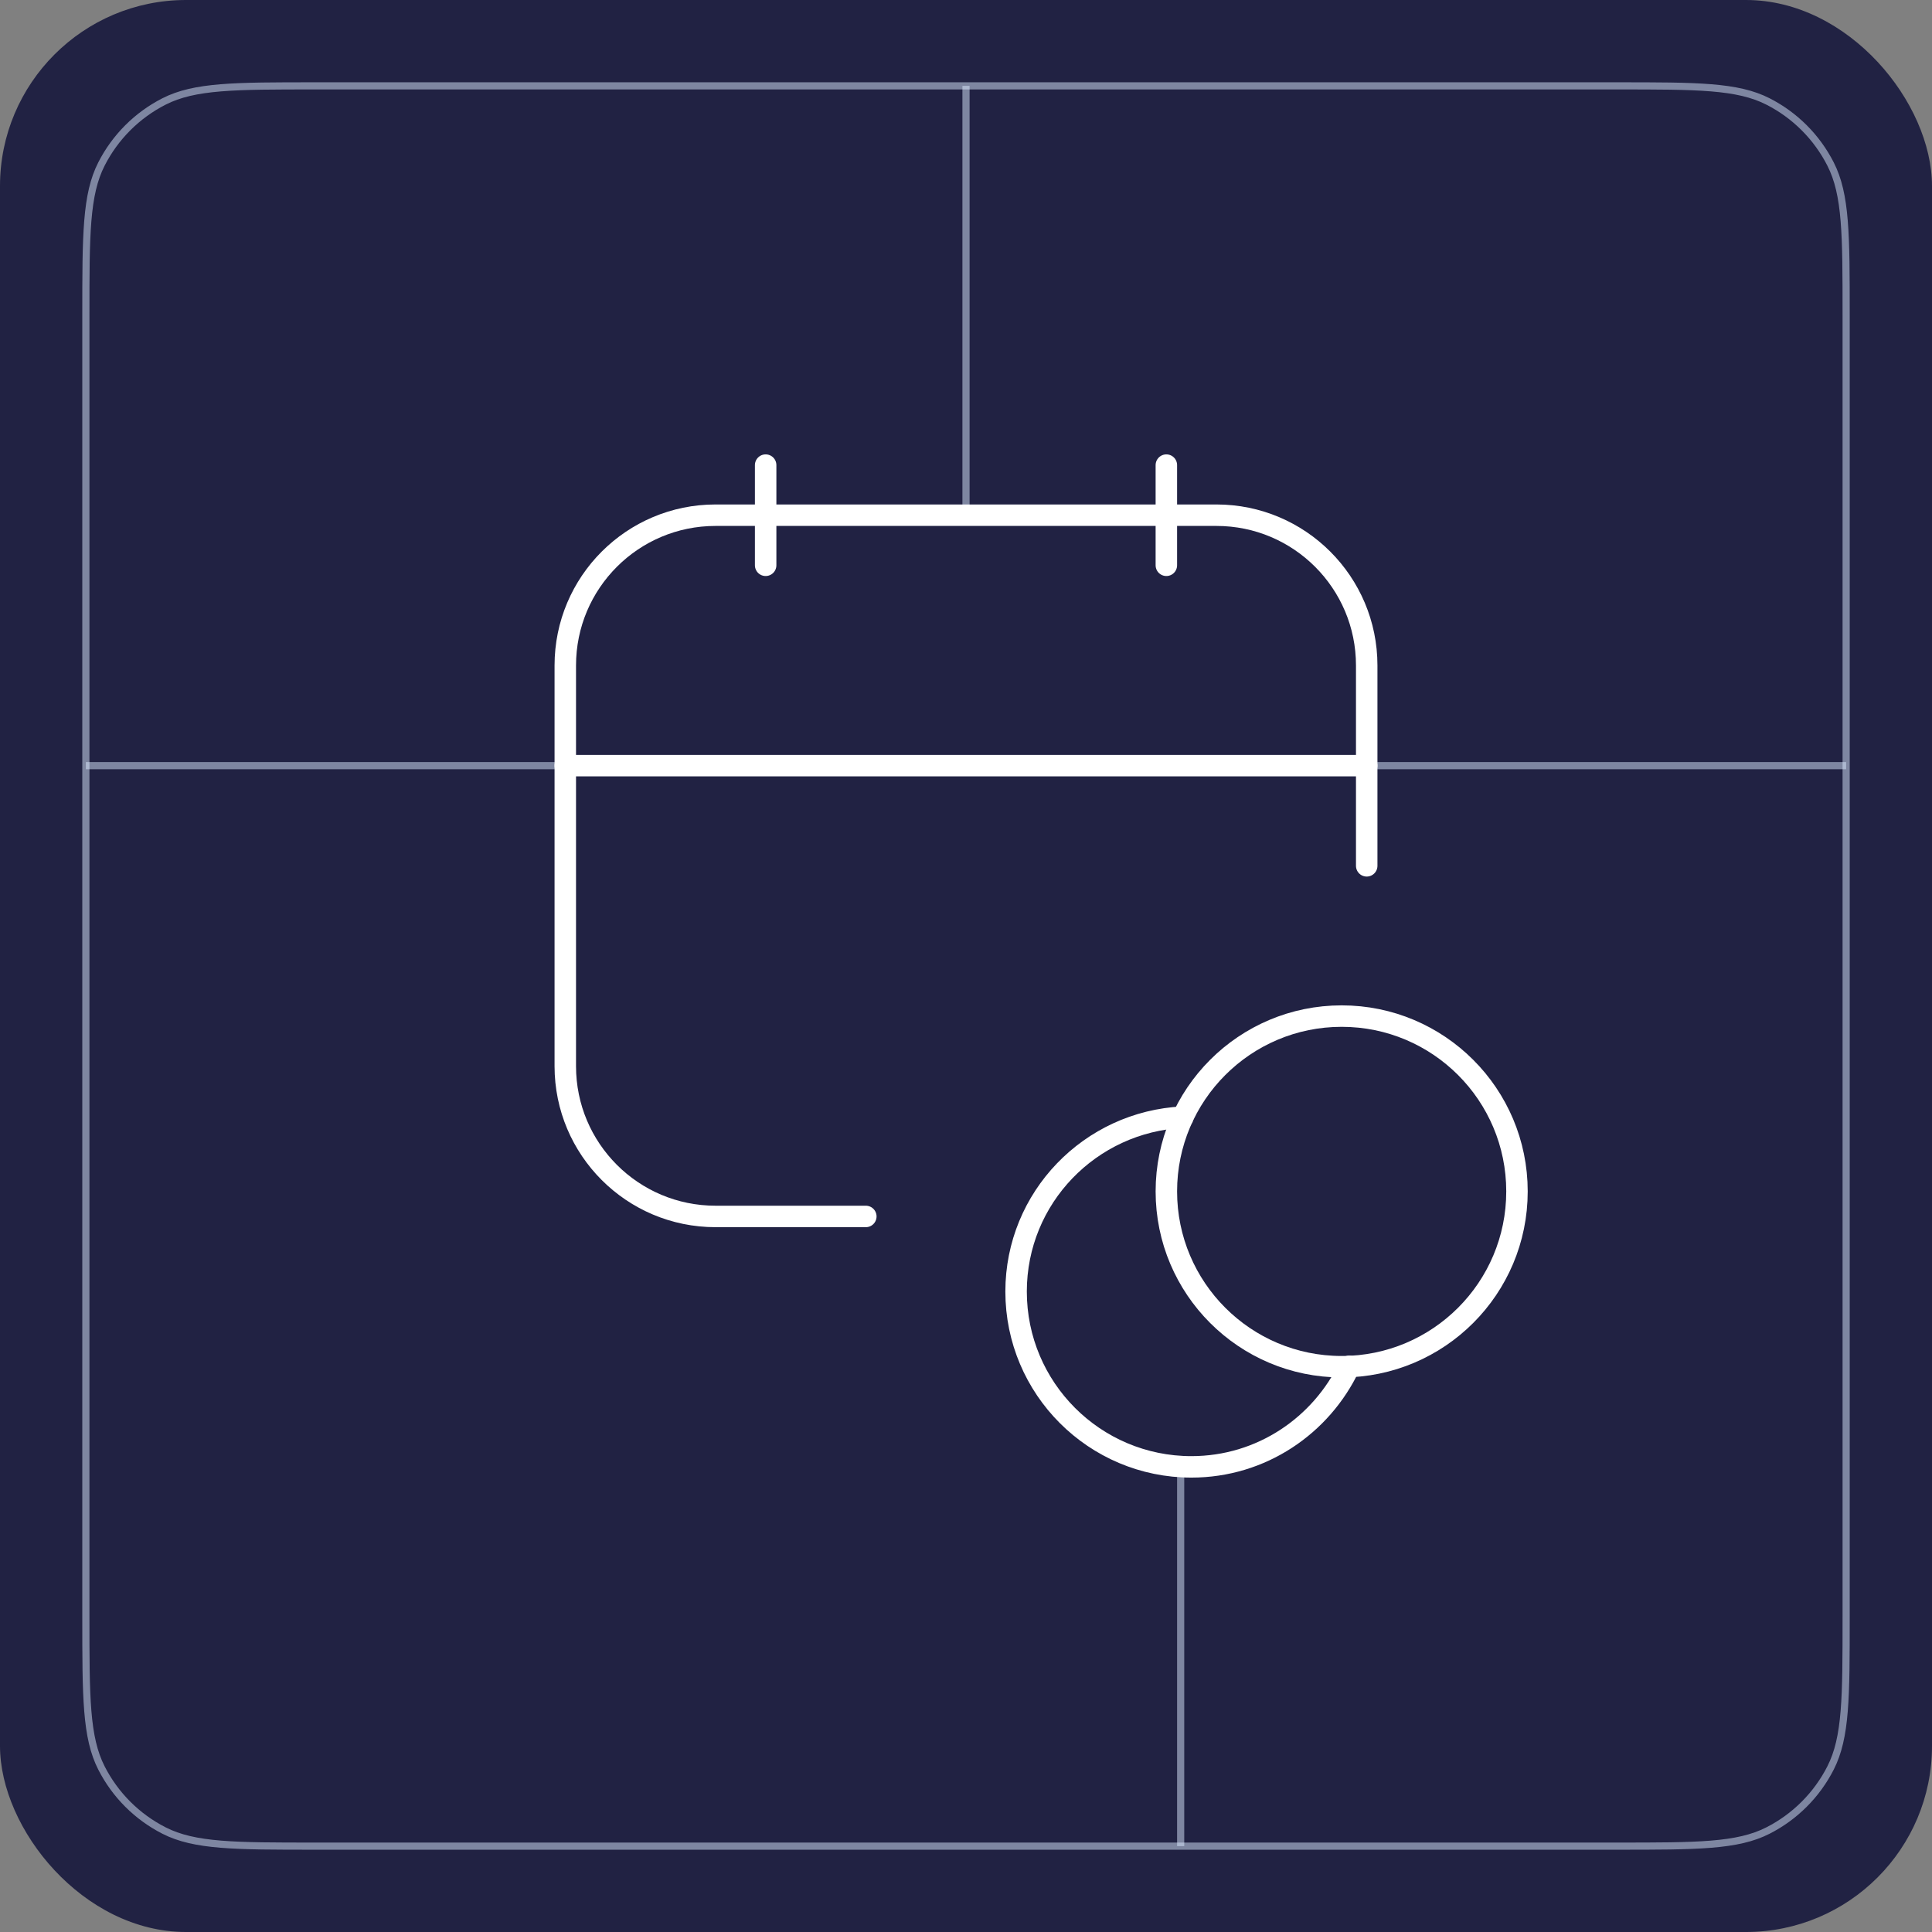 <svg width="270" height="270" viewBox="0 0 270 270" fill="none" xmlns="http://www.w3.org/2000/svg">
<rect x="0" y="0" width="270" height="270" fill="#808080" stroke="none"/>
<rect width="270" height="270" rx="26" fill="#212243"/>
<path opacity="0.5" d="M12 107L258 107" stroke="#DDEAFF"/>
<path opacity="0.5" d="M12 44C12 32.799 12 27.198 14.18 22.92C16.097 19.157 19.157 16.097 22.92 14.18C27.198 12 32.799 12 44 12H226C237.201 12 242.802 12 247.08 14.18C250.843 16.097 253.903 19.157 255.82 22.92C258 27.198 258 32.799 258 44V226C258 237.201 258 242.802 255.82 247.08C253.903 250.843 250.843 253.903 247.08 255.82C242.802 258 237.201 258 226 258H44C32.799 258 27.198 258 22.92 255.82C19.157 253.903 16.097 250.843 14.18 247.08C12 242.802 12 237.201 12 226V44Z" stroke="#DDEAFF"/>
<path opacity="0.5" d="M135 72L135 12" stroke="#DDEAFF"/>
<path opacity="0.5" d="M165 258L165 205" stroke="#DDEAFF"/>
<path d="M163 65V79" stroke="white" stroke-width="3" stroke-linecap="round" stroke-linejoin="round"/>
<path d="M107 65V79" stroke="white" stroke-width="3" stroke-linecap="round" stroke-linejoin="round"/>
<path d="M79 107H191" stroke="white" stroke-width="3" stroke-linecap="round" stroke-linejoin="round"/>
<path d="M191 121V93C191 81.401 181.599 72 170 72H100C88.401 72 79 81.401 79 93V149C79 160.599 88.401 170 100 170H121" stroke="white" stroke-width="3" stroke-linecap="round" stroke-linejoin="round"/>
<path d="M187.5 191C173.969 191 163 180.031 163 166.5C163 152.969 173.969 142 187.5 142C201.038 142 212 152.969 212 166.5C212 180.031 201.038 191 187.5 191Z" stroke="white" stroke-width="3" stroke-linecap="round" stroke-linejoin="round"/>
<path d="M165.31 156.123C152.346 156.753 142 167.379 142 180.497C142 194.028 152.969 204.997 166.5 204.997C176.279 204.997 184.651 199.229 188.585 190.941" stroke="white" stroke-width="3" stroke-linecap="round" stroke-linejoin="round"/>
</svg>

